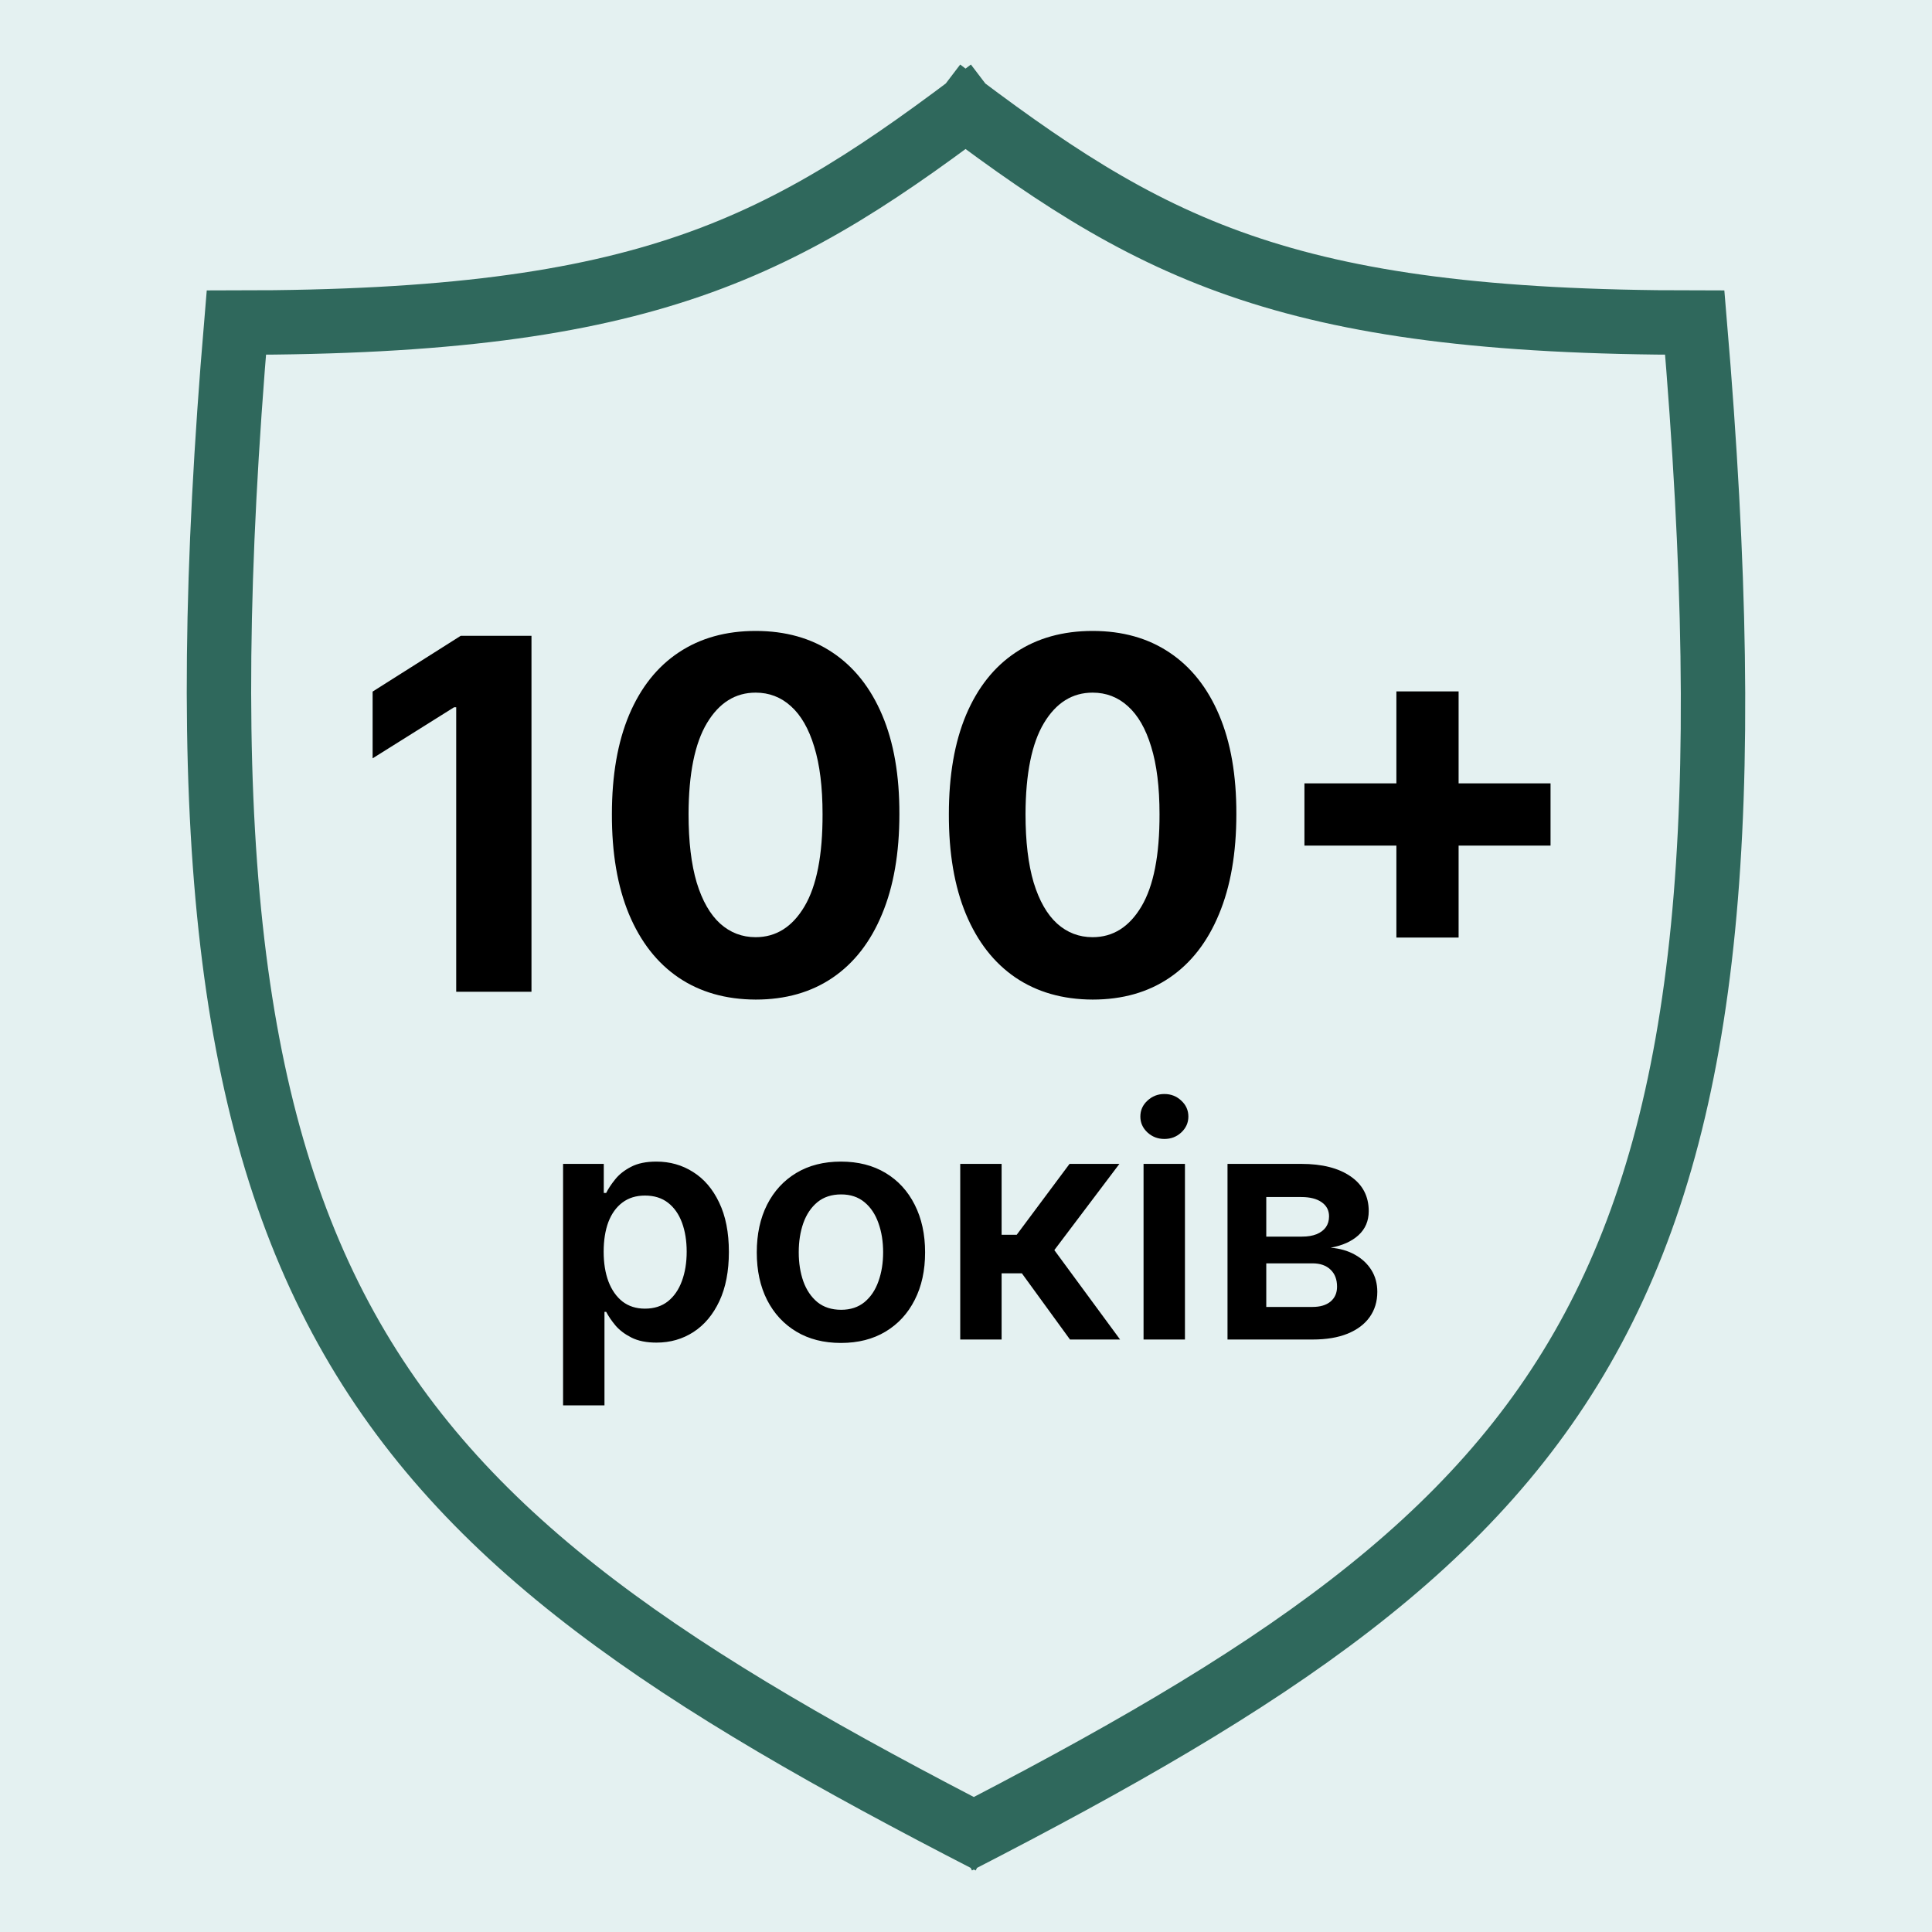 <svg width="150" height="150" viewBox="0 0 150 150" fill="none" xmlns="http://www.w3.org/2000/svg">
<rect width="150" height="150" fill="#E4F1F1"/>
<path d="M76.895 7C60.811 19.246 50.518 25.047 18.35 25.047C11.916 101.104 28.001 117.863 76.895 143M73.035 7C89.119 19.246 99.412 25.047 131.58 25.047C138.013 101.104 123.216 117.863 74.321 143" stroke="#2F685C" stroke-width="5"/>
<path d="M41.264 49.364V77H35.42V54.91H35.258L28.93 58.877V53.695L35.771 49.364H41.264ZM58.668 77.607C56.347 77.598 54.35 77.027 52.676 75.894C51.012 74.76 49.73 73.118 48.83 70.968C47.94 68.818 47.499 66.231 47.508 63.209C47.508 60.195 47.953 57.627 48.844 55.504C49.743 53.38 51.026 51.766 52.69 50.659C54.363 49.544 56.356 48.986 58.668 48.986C60.98 48.986 62.968 49.544 64.632 50.659C66.306 51.775 67.592 53.394 68.492 55.517C69.391 57.631 69.837 60.195 69.828 63.209C69.828 66.24 69.378 68.831 68.478 70.981C67.588 73.132 66.31 74.773 64.646 75.907C62.981 77.04 60.989 77.607 58.668 77.607ZM58.668 72.763C60.251 72.763 61.515 71.967 62.46 70.374C63.404 68.782 63.872 66.394 63.863 63.209C63.863 61.113 63.647 59.367 63.215 57.973C62.793 56.579 62.19 55.531 61.407 54.829C60.633 54.127 59.72 53.776 58.668 53.776C57.093 53.776 55.834 54.563 54.889 56.138C53.945 57.712 53.468 60.069 53.459 63.209C53.459 65.332 53.67 67.104 54.093 68.526C54.525 69.938 55.132 70.999 55.915 71.71C56.698 72.412 57.615 72.763 58.668 72.763ZM84.83 77.607C82.509 77.598 80.512 77.027 78.838 75.894C77.174 74.76 75.892 73.118 74.993 70.968C74.102 68.818 73.661 66.231 73.67 63.209C73.67 60.195 74.115 57.627 75.006 55.504C75.906 53.38 77.188 51.766 78.852 50.659C80.525 49.544 82.518 48.986 84.83 48.986C87.142 48.986 89.13 49.544 90.794 50.659C92.468 51.775 93.754 53.394 94.654 55.517C95.553 57.631 95.999 60.195 95.99 63.209C95.99 66.24 95.54 68.831 94.64 70.981C93.75 73.132 92.472 74.773 90.808 75.907C89.144 77.04 87.151 77.607 84.83 77.607ZM84.83 72.763C86.413 72.763 87.677 71.967 88.622 70.374C89.566 68.782 90.034 66.394 90.025 63.209C90.025 61.113 89.809 59.367 89.377 57.973C88.955 56.579 88.352 55.531 87.569 54.829C86.796 54.127 85.882 53.776 84.83 53.776C83.256 53.776 81.996 54.563 81.052 56.138C80.107 57.712 79.63 60.069 79.621 63.209C79.621 65.332 79.832 67.104 80.255 68.526C80.687 69.938 81.294 70.999 82.077 71.71C82.86 72.412 83.777 72.763 84.83 72.763ZM108.415 72.79V53.682H113.246V72.79H108.415ZM101.276 65.651V60.82H120.384V65.651H101.276Z" fill="black"/>
<path d="M43.717 109.114V90.364H46.877V92.619H47.064C47.229 92.287 47.463 91.935 47.765 91.562C48.067 91.183 48.475 90.861 48.99 90.594C49.505 90.322 50.162 90.186 50.961 90.186C52.014 90.186 52.965 90.455 53.811 90.994C54.663 91.527 55.338 92.317 55.835 93.364C56.338 94.406 56.59 95.684 56.59 97.2C56.59 98.697 56.344 99.969 55.853 101.017C55.361 102.065 54.693 102.864 53.846 103.414C53 103.964 52.041 104.24 50.97 104.24C50.189 104.24 49.541 104.109 49.026 103.849C48.511 103.589 48.096 103.275 47.783 102.908C47.475 102.535 47.235 102.183 47.064 101.852H46.931V109.114H43.717ZM46.868 97.182C46.868 98.064 46.993 98.836 47.241 99.499C47.496 100.162 47.86 100.68 48.333 101.053C48.813 101.42 49.393 101.603 50.073 101.603C50.783 101.603 51.378 101.414 51.858 101.035C52.337 100.65 52.698 100.126 52.941 99.463C53.189 98.795 53.314 98.034 53.314 97.182C53.314 96.335 53.192 95.584 52.95 94.927C52.707 94.27 52.346 93.755 51.867 93.382C51.387 93.009 50.789 92.823 50.073 92.823C49.387 92.823 48.804 93.003 48.324 93.364C47.845 93.725 47.481 94.231 47.232 94.882C46.99 95.534 46.868 96.3 46.868 97.182ZM65.29 104.266C63.958 104.266 62.804 103.973 61.828 103.387C60.851 102.801 60.093 101.982 59.555 100.928C59.022 99.875 58.756 98.644 58.756 97.235C58.756 95.826 59.022 94.592 59.555 93.533C60.093 92.474 60.851 91.651 61.828 91.065C62.804 90.479 63.958 90.186 65.29 90.186C66.621 90.186 67.776 90.479 68.752 91.065C69.729 91.651 70.483 92.474 71.016 93.533C71.555 94.592 71.824 95.826 71.824 97.235C71.824 98.644 71.555 99.875 71.016 100.928C70.483 101.982 69.729 102.801 68.752 103.387C67.776 103.973 66.621 104.266 65.29 104.266ZM65.308 101.692C66.03 101.692 66.633 101.493 67.119 101.097C67.604 100.694 67.965 100.156 68.202 99.481C68.445 98.806 68.566 98.055 68.566 97.226C68.566 96.392 68.445 95.637 68.202 94.962C67.965 94.282 67.604 93.74 67.119 93.338C66.633 92.935 66.03 92.734 65.308 92.734C64.568 92.734 63.952 92.935 63.461 93.338C62.976 93.74 62.612 94.282 62.369 94.962C62.132 95.637 62.014 96.392 62.014 97.226C62.014 98.055 62.132 98.806 62.369 99.481C62.612 100.156 62.976 100.694 63.461 101.097C63.952 101.493 64.568 101.692 65.308 101.692ZM74.552 104V90.364H77.765V95.868H78.937L83.039 90.364H86.91L81.858 97.058L86.963 104H83.074L79.337 98.86H77.765V104H74.552ZM88.785 104V90.364H91.999V104H88.785ZM90.401 88.428C89.892 88.428 89.454 88.26 89.087 87.922C88.72 87.579 88.537 87.168 88.537 86.688C88.537 86.203 88.72 85.791 89.087 85.454C89.454 85.111 89.892 84.939 90.401 84.939C90.916 84.939 91.354 85.111 91.715 85.454C92.082 85.791 92.265 86.203 92.265 86.688C92.265 87.168 92.082 87.579 91.715 87.922C91.354 88.26 90.916 88.428 90.401 88.428ZM95.304 104V90.364H101.03C102.646 90.364 103.921 90.686 104.856 91.331C105.797 91.976 106.268 92.876 106.268 94.03C106.268 94.794 106.001 95.418 105.469 95.903C104.942 96.383 104.223 96.705 103.311 96.871C104.028 96.93 104.655 97.111 105.194 97.413C105.738 97.715 106.164 98.111 106.472 98.602C106.78 99.094 106.934 99.659 106.934 100.298C106.934 101.05 106.735 101.704 106.339 102.26C105.948 102.81 105.377 103.239 104.625 103.547C103.88 103.849 102.974 104 101.909 104H95.304ZM98.313 101.47H101.909C102.501 101.47 102.965 101.331 103.303 101.053C103.64 100.768 103.809 100.384 103.809 99.898C103.809 99.336 103.64 98.895 103.303 98.576C102.965 98.25 102.501 98.087 101.909 98.087H98.313V101.47ZM98.313 96.01H101.092C101.53 96.01 101.906 95.948 102.219 95.823C102.533 95.693 102.773 95.513 102.939 95.282C103.104 95.045 103.187 94.764 103.187 94.439C103.187 93.971 102.995 93.604 102.61 93.338C102.231 93.071 101.705 92.938 101.03 92.938H98.313V96.01Z" fill="black"/>
</svg>
